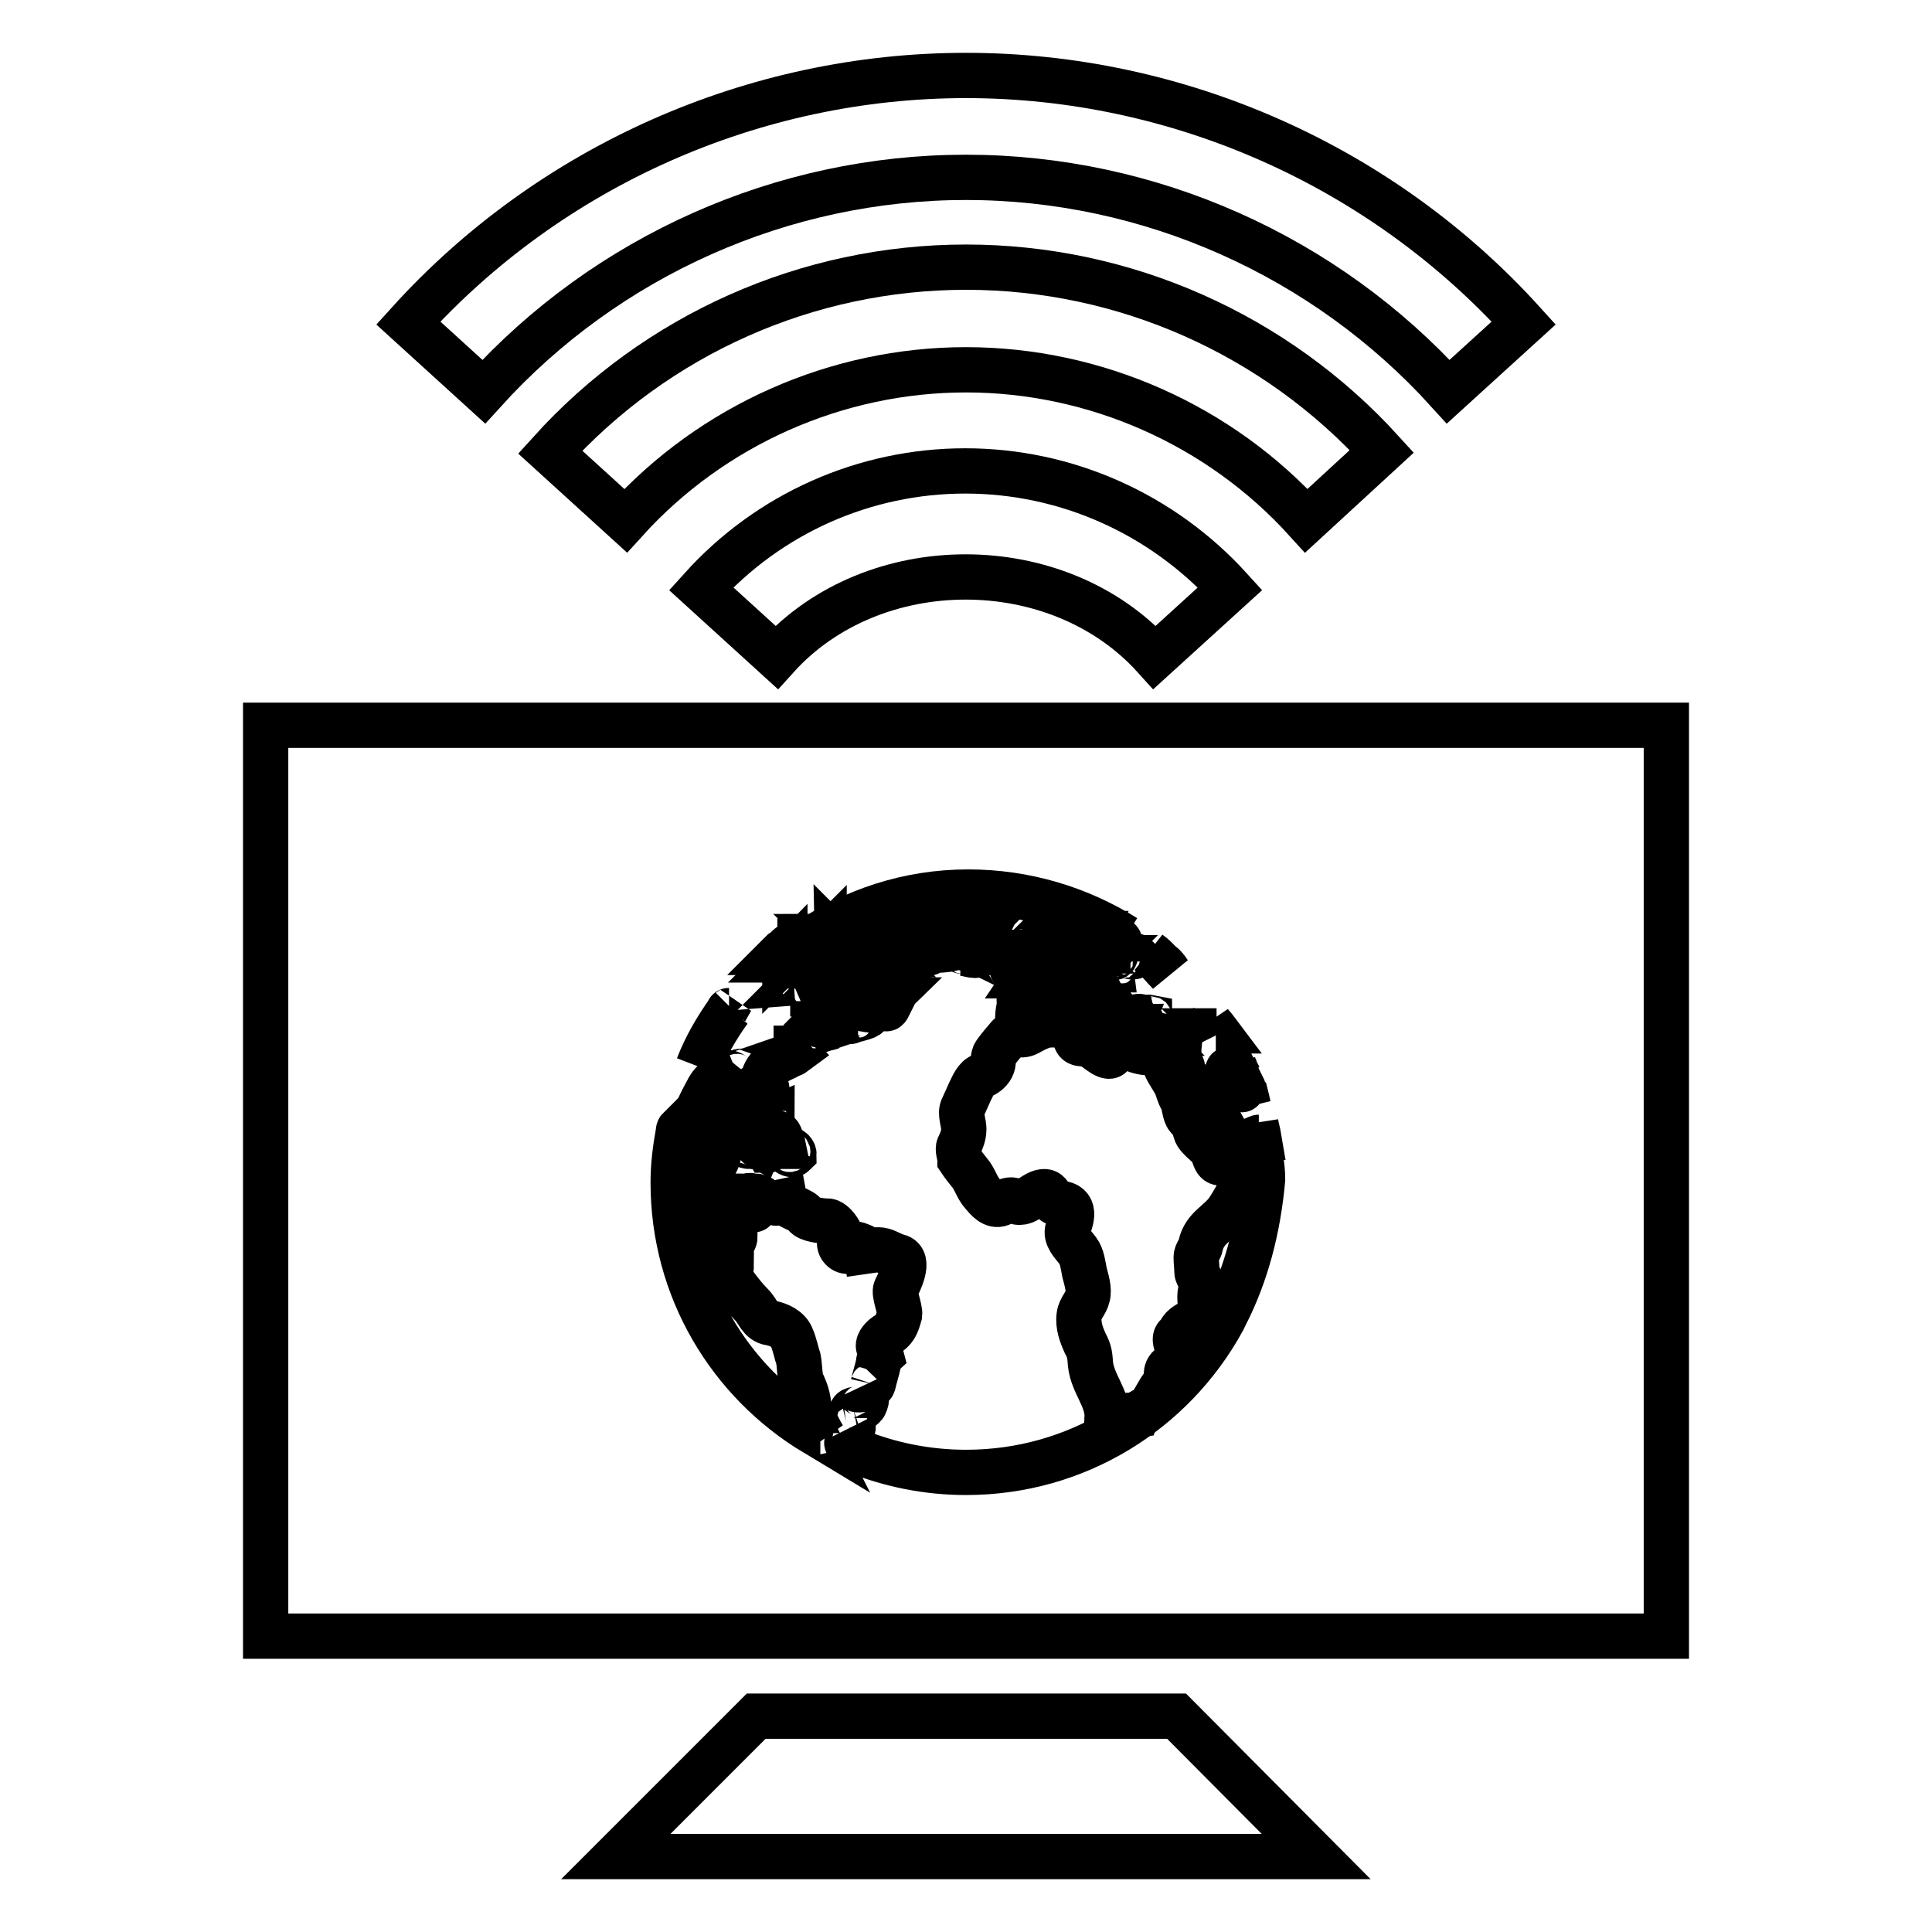 <?xml version="1.0" encoding="utf-8"?>
<!-- Svg Vector Icons : http://www.onlinewebfonts.com/icon -->
<!DOCTYPE svg PUBLIC "-//W3C//DTD SVG 1.1//EN" "http://www.w3.org/Graphics/SVG/1.1/DTD/svg11.dtd">
<svg version="1.1" xmlns="http://www.w3.org/2000/svg" xmlns:xlink="http://www.w3.org/1999/xlink" x="0px" y="0px" viewBox="0 0 256 256" enable-background="new 0 0 256 256" xml:space="preserve">
<g><g><g><g><path stroke-width="6" fill-opacity="0" stroke="#000000"  d="M100.2 227.4L81.6 246 174.4 246 155.9 227.4 z"/><path stroke-width="6" fill-opacity="0" stroke="#000000"  d="M146.2,135.8c-0.2,0-1.1-0.1-1.3-0.1c0,0.2,1.1,0.8,1.3,0.8C146.2,136.5,146.2,136,146.2,135.8z"/><path stroke-width="6" fill-opacity="0" stroke="#000000"  d="M142.8,134.1c0,0.1,0.2,0.2,0.2,0.3C143.1,135.8,144.1,133.9,142.8,134.1z"/><path stroke-width="6" fill-opacity="0" stroke="#000000"  d="M107.5,124.2c0.1,0,0.2,0,0.4,0c-0.3,0.1-0.6,0.2-0.4,0.2c0.2,0,0.5,0,0.7-0.1c-0.4,0-0.3,0,0.2,0c0,0,0,0,0,0c0,0,0.1,0,0.1,0C108.1,124.2,107.7,124.2,107.5,124.2z"/><path stroke-width="6" fill-opacity="0" stroke="#000000"  d="M136,126.4c0,0.3,0.1,0.2,0,0.6c0,0,0.1,0,0.1,0c0,0-0.1-0.1,0-0.1c0.5,0.3,0.1,0.1,0.1,0.4c0,0.2,0.6,0.1,0.7,0.1c-0.2,0.2,0,0.3,0.3,0.3c0,0.3-0.4,0.3-0.7,0.3c0,0.4-0.3,0.4-0.3,0.6c0,0,0.8,0.2,1,0.1c0,0.2-0.9,0.3-1.1,0.6c0.3,0,3-0.2,3-0.3c-0.1,0-0.2,0-0.3-0.1c0.4-0.4,0.4-0.8,0-0.6c-0.1,0-0.1,0-0.2,0c0-0.6-0.9-1.2-1.5-1.4c0-0.1,0.6-0.4,0.5-0.6c-0.4,0.2-0.7,0.2-0.9-0.1c0.1,0,0.3-0.1,0.4-0.2c0-0.5-1.3,0.2-1,0.3c0,0-0.4,0-0.4,0C135.7,126.4,135.8,126.4,136,126.4z"/><path stroke-width="6" fill-opacity="0" stroke="#000000"  d="M143.2,133.3c0,0-0.1-0.1-0.1-0.2c-0.1,0.1-0.2,0.1-0.4,0.1c0.1,0.1,0.2,0.6,0.4,0.6C143.2,133.8,143.2,133.5,143.2,133.3z"/><path stroke-width="6" fill-opacity="0" stroke="#000000"  d="M102.9,150.1c-0.3,0-0.6,0.2-0.8-0.1c-0.4-0.7-0.5,1.1-0.5,1.3c-0.1,0-1.9,0.1-1,0.6c0.4-1,1.2,0.5,1.2,0.5c0.1,0,0.7-0.8,0.7-0.5c0,0,1.2,0,1.3,0c0,0-0.1-0.5-0.2-0.8C103.4,150.8,103.4,150.2,102.9,150.1z"/><path stroke-width="6" fill-opacity="0" stroke="#000000"  d="M104.4,152.5c-0.1,0.4,0.6,0.6,0.8,0.4C105.2,152.6,104.6,152,104.4,152.5z"/><path stroke-width="6" fill-opacity="0" stroke="#000000"  d="M155.7,138c-0.3,0-0.6,0.1-0.9,0.2C154.9,138.8,155.7,138.3,155.7,138z"/><path stroke-width="6" fill-opacity="0" stroke="#000000"  d="M136.5,127.5c-0.1,0-0.1,0.1-0.1,0.1c0.1,0,0.1,0,0.2,0C136.5,127.6,136.6,127.6,136.5,127.5C136.6,127.5,136.5,127.5,136.5,127.5z"/><path stroke-width="6" fill-opacity="0" stroke="#000000"  d="M110.3,124.2c-0.1,0-0.1,0-0.2,0C110.2,124.2,110.3,124.2,110.3,124.2c0.4,0,0.7,0,0.6-0.1c0,0,0.1,0,0.1,0c-0.2-0.2-1-0.1-1.2-0.1c-0.1,0,0,0,0.1,0c0,0-0.1,0-0.1,0c0,0,0.1,0,0.3,0c-0.1,0.1-0.3,0.1-0.4,0.1C109.8,124.2,110,124.2,110.3,124.2z"/><path stroke-width="6" fill-opacity="0" stroke="#000000"  d="M112.2,124.2c0.1,0,0.2,0,0.3-0.1c-0.3,0-0.5,0-0.8,0C111.7,124.2,112.2,124.2,112.2,124.2z"/><path stroke-width="6" fill-opacity="0" stroke="#000000"  d="M135.6,126.1c0.2,0,0.3-0.1,0.3-0.2C135.8,126,135.3,126.1,135.6,126.1z"/><path stroke-width="6" fill-opacity="0" stroke="#000000"  d="M109.5,124.3c-0.1,0,0-0.1-0.3-0.1c-0.1,0,0,0.1,0.1,0.1C109.3,124.4,109.4,124.4,109.5,124.3z"/><path stroke-width="6" fill-opacity="0" stroke="#000000"  d="M134.5,128.6c0.8,0,1.3-0.2,1.3-0.9c0-0.1,0.7-0.5-0.2-0.6c-0.2,0-0.9,0-0.6,0.3c-0.1,0.1-0.6,0-0.6,0.2c0.1,0.1,0.2,0.1,0.3,0.2C134.5,128,133.6,128.5,134.5,128.6z"/><path stroke-width="6" fill-opacity="0" stroke="#000000"  d="M111.9,123.8c0,0,0.1,0,0.1,0c0,0-0.2,0-0.3,0C111.6,123.8,112,123.8,111.9,123.8z"/><path stroke-width="6" fill-opacity="0" stroke="#000000"  d="M35.2,96.1v120.7h185.6V96.1H35.2z M164.2,142.7c-0.1-0.1-0.2-0.2-0.3-0.3c0.2,0.6,0.5,1.3,0.7,1.9c0-0.1,0-0.1,0.1-0.2c0.2,0.4,0,0.8,0.4,1.1c0.1,0.4,0.2,0.8,0.3,1.3c-0.2-0.7-0.5-1.4-0.8-2.2c0,0,0,0.1-0.1,0.1c-0.3-0.7-1.2-1.1-1.6-1.9c-0.7-1.3,0.4-0.8,1-0.2c-0.1-0.3-0.2-0.7-0.3-0.9C163.7,141.9,164,142.3,164.2,142.7z M161.2,136.6c0,0-0.1,0-0.1,0c0.1,0.1,0.1,0.3,0.2,0.5c-0.3-0.6-0.7-1.1-1-1.6C160.6,135.9,160.9,136.2,161.2,136.6z M154.2,128c0.3,0.3,0.5,0.6,0.7,0.9c-0.9-0.9-1.6-1.9-2.6-2.6C153.1,127,153.7,127.6,154.2,128z M106,124.7C106.1,124.7,106.1,124.7,106,124.7C106,124.7,106,124.8,106,124.7C106,124.7,106,124.7,106,124.7z M96.6,133.9c0.1-0.1,0.2-0.2,0.3-0.3C96.7,133.8,96.6,133.9,96.6,133.9c-1.7,2.4-3.1,4.8-4.1,7.4C93.5,138.7,94.9,136.3,96.6,133.9C96.5,134,96.5,133.9,96.6,133.9z M108.5,189.9c0-0.1,0.1-0.2,0.2-0.2c0.1,0.2,0.2,0.3,0.3,0.5C108.9,190.1,108.7,190,108.5,189.9z M162.4,174.2c-0.2,0.2-0.3,0.4-0.4,0.8c-6.6,12-19.3,20.1-34,20.1c-5.1,0-10-1-14.5-2.8c-0.2-0.5-2-0.9-1-1.5c0.7-0.3,0.1-1.2,0-1.6c0.1,0,0.7,0.2,0.5-0.2c0.1,0.2-1.6-0.6-0.9-0.7c0.4-0.1,1.3,0.2,1-0.4c0-0.3-0.6-0.9,0-1.1c0.5-0.1,1.3-0.2,1.5-0.7c0.7-1.5-0.7-1.1-1.1-2c0.1,0.2,2-0.1,2.2-0.7c0.2-0.9,0.5-1.8,0.7-2.7v0c0-0.4,0.1-0.7,0.4-1c-0.1-0.4-0.3-0.8-0.4-1.3c-0.1-0.5,0.6-1.2,0.9-1.4c1.3-0.8,1.5-1.4,1.9-2.8c0.1-0.8-0.8-2.8-0.5-3.4c0.4-0.8,2-3.9,0.3-4.3c-0.8-0.2-1.3-0.6-2-0.8c-0.7-0.2-1.6,0-2.3,0.1c-0.1-0.6-0.3-0.6-0.8-0.8c-1.4-0.6-0.7,0.7-1.5,0.8c-0.7,0.1-1.5-0.8-1-1.6c0.4-0.5-1-2.5-1.8-2.4c-0.7,0-2.5-0.2-2.9-0.8c-0.5-0.8-2.4-1-2.6-1.9c-0.5,0.1-1.1,0.4-1.4,0.3c-0.3-0.1-1.1,0-1.3-0.2c-0.3-0.3-0.8-0.7-1.3-0.7c0,0.3,0.3,0.1,0.4,0.4c-1.3,0.1-0.4,1.4-0.6,1.4c-0.6,0-0.4-1.2-0.4-1.4c0.2-0.1,0.2-0.3,0-0.4c-0.2-0.3-0.4,0.2-0.6,0.3c-0.8,0.4-2.1,1.1-1.9,2.1c-1,0.4,0,1.7,0.2,2.5c-0.1,0.2,0,0.3,0.2,0.4c0,0.8-1.1,1.7-1.1,2.5c0,0.9-0.3,1.1,0.6,1.5c0,0.6-0.6,0.8-0.4,1.5c0.2,0.7,0.7,0.7,1,1.1c0.6,0.8,1.3,1.7,2.1,2.5c0.9,0.9,1.1,2.2,2.5,2.4c1.1,0.2,2.4,0.8,2.8,1.9c0.4,0.9,0.6,2,0.9,2.9c0.2,1,0.1,2.8,0.7,3.6c0.6,1.4,0.7,2.3,0.7,3.8c0,0.7,0.4,0.8,0.6,1.3c0.2,0.4,0,0.7,0.2,1.1c-11.3-6.8-18.8-19.1-18.8-33.2c0-2.4,0.3-4.6,0.7-6.8c0,0,0-0.1,0-0.1c0-0.1,0-0.1,0.1-0.2c0,0.1,0,0.2,0,0.3c0.3,0.1,0.4,1.2,0.7,1.3c0.3,0.1,0.7-0.8,0.8-0.1c0.3,0.1,0.1,1.3,0.2,1.6c0.3,0.7,0.8,1,1.3,1.2c-0.2,0.6-0.1,1,0,1.6c0,0.6-0.5,1.3-0.3,1.9c0,0,0.1,0,0.1,0c0-0.1,0-0.2,0.1-0.3c0.6,0.2,0.2,3.2,1,3.5c0.4,0.2,0.5-1.7,1.3-1.4c0.4,0.2,0.1,1.2,0.1,1.4c0,0,0.7-0.6,0.7-0.7c-0.1-0.5-0.1-1.8-1-1.4c-1.8,0.8-1-2.4-0.7-3.3c0.4-1.1,2-3.1-0.1-3.2c-1.7-0.1,0.3-1.7,0.5-2.1c0.2-0.2,0.3-0.4,0.5-0.7c0.2-0.5,0.7-0.9,0.9-1.4c-2-0.4-2.1,2.2-3.9,1.8c-1.3-0.3,1.6-5.1,1.7-5.4h0c0.6-1,1.3-1.4,2.3-2c0.7-0.3,1.1,0.6,1.6,0.4c-0.1-0.2,0.1-0.3,0.3-0.6c-0.1,0.1-0.1,0.1-0.2,0c0.3-0.1,0.5,0,0.8-0.1c-0.1,0.2,1.6,0.4,1.6,0.5c0.1,0.3-1.1,3.1-0.5,3.2c0.6,0.1,1.2-1.9,1.3-2.4c0.2-1.8,1.5-2.4,3-3.1c0,0,0,0,0,0c0.4-0.3,0.8-0.3,1.2-0.6c-0.3-0.3,0.1-0.2,0.3-0.4c-0.1,0-0.1,0-0.1-0.2c0.2,0,0.3-0.2,0.4-0.4c0,0-0.1,0-0.1,0c0-0.1,0.4-0.9,0.5-1c0,0-0.2,0.8-0.2,0.8c0.5,0,0.6-0.8,0.9-1c-0.1-0.2,1.4-0.7,1.7-0.8c-0.1-0.1-0.4,0-0.5,0c0.6-0.2,1.4-0.2,1.9-0.4c-0.9,0,0.7-1.3,1.3-1.2c0.5,0.1,1.5-0.6,2.2-0.6c-0.1,0.2-0.1,0.2,0.1,0.2c-0.8,0-1.5,1.1-0.9,0.8c0.4-0.2,2.1-0.5,2.2-0.8c0.1-0.2-1.9,0-1-1.1c-0.1,0-0.2,0-0.4,0c0.3-0.2,0.7-0.1,0.9-0.4c0.2-0.4-2.3,0.2-2.4,0.2c1-0.8,5.9-0.6,5.4-2.3c-0.1,0-1.7,0.5-1.8,0.3c0.4-0.1,1.3-0.2,1.5-0.4c0.1-0.1-1.3,0-1-0.5l0,0c-0.3,0-0.4-0.1-0.6-0.2c0.7-0.2,0-1.3-0.5-1.1c0,0,0,0.2,0,0.2c-0.1,0-0.2-0.1-0.2-0.2c0-0.1,0.1,0,0.2,0c-0.1-0.1-0.2-0.1-0.1-0.3c-0.4,0.7-2,0.3-2.6,0c-1.9-0.9-1.3,0.4-2.7,0.7c0,0.7,1,0.7-0.3,1.2c-1.1,0.4-0.4,0.7-1,1.3c-0.3,0-0.3,0-0.4-0.1l0,0l0,0c0.1-0.1-0.1-0.1-0.3-0.1c0-0.2,0.6-0.5,0.2-0.8c-1.1,0-1-0.8-2.3-0.7c0.4-0.4,0.4-0.6-0.1-0.5c0.7-0.5,2.2-0.9,2.8-1.5c0,0-0.1-0.1-0.2-0.1c0.7,0,1.8-0.1,2.3-0.5c-0.3,0-0.7,0-0.7-0.2c0.3,0.1,0.7,0.1,1.1,0c-0.4,0.1-0.8,0.4-1,0.6c0.1,0,0.3,0,0.5,0c-0.1,0.1-0.2,0.1,0,0.1c0.5,0,1.4-0.1,2-0.3c0-0.1-0.3,0-0.4-0.1c0,0,0-0.1,0-0.1c0-0.1-0.6-0.2-0.7-0.1c0,0,0-0.1,0-0.1c0.1,0,0.3,0,0.4-0.1c0,0,0,0.1,0.1,0.1c0,0,0-0.1-0.1-0.1c0.7-0.2,1.5-0.6,1.8-0.9c-0.2,0-0.4-0.1-0.6-0.1c0.3,0,0.5,0,0.6,0c-0.2,0.1,0.7-0.1,0.9,0h0c0.1,0,0.1,0,0.2,0.1c-0.1,0-0.2,0-0.3,0.1c0,0,0.6,0,0.7,0.1c-0.2,0-0.4,0-0.6,0.2c0,0,0.7,0.2,0.7-0.1c0.5,0.3-0.9,0.6-0.5,0.7c-0.5,0.2-1.4,0.1-1.7,0.5c-0.1,0.1,1.5-0.1,1.7,0c0.4,0.2,1.1,0.6,1.7,0.5c0.5-0.1-0.4-0.5-0.4-0.5c0.8-0.1,0.8,0.3,1-0.4c-0.3,0-0.4-0.2-0.6-0.2c0-0.1,0.1,0,0.2-0.1c0.4,0,1.1,0.3,1.2-0.2c0,0-1-0.4-1.1-0.4c0.1-0.1,0.1-0.1,0.3-0.1c-0.1,0-0.2,0-0.3,0c0.1,0,0.2,0,0.3,0c-0.1-0.1-0.2-0.1-0.3-0.1c0,0,0,0,0-0.1c-0.8,0-1.6-0.3-2.5-0.3c0,0,0.1-0.2,0.1-0.2c-0.1-0.4-2.2,0.4-1.7,0.1c-0.2,0,0.5-0.2,0.7-0.2c-0.4,0-0.8,0-1.3,0.1c0.2,0,0.3-0.1,0.5-0.2c-0.9,0-1.3,0-2,0.5c0.2,0,0.4,0,0.6-0.2c0,0-0.1,0-0.1,0c0.2-0.1,0.7-0.1,0.9-0.2c-0.1,0.1-1,0.2-0.8,0.4c0,0,0.6,0,0.6,0c-0.2,0.2-0.4,0.2-0.7,0.1c-0.2,0.2,1.7,0.2,1.7,0.2c-0.2,0.1-1.2,0.9-1.5,0.6c0-0.2,0.1-0.3,0.3-0.3c0.2-0.2-0.9,0.1-0.8,0.1c0.3-0.2-0.2-0.1,0.2-0.3c-0.1,0-0.4,0-0.4,0c0.1,0,0.3-0.1,0.4-0.1c0.3-0.2-1-0.2-1.3,0.1c-0.1,0.1,0.5,0.1,0.4,0.2c-0.1,0-0.2,0.1-0.3,0.1c0.1,0,0.2,0,0.3,0c-0.1,0.2-0.7,0.1-1,0.4c-0.2,0-0.2,0-0.1,0c-0.5,0.1-1.8,0-2.6-0.1c-0.3,0.3-0.8,0.3-1,0.2c-0.6-0.2-1.1,0-1.6,0.2c-0.4,0.3-0.8,0.6-1.2,1c0.1-0.1,0.2-0.2,0.3-0.3c0.3-0.3,0.6-0.5,1-0.7c0.1-0.1,0.2-0.2,0.3-0.3c-0.1,0-0.1,0-0.2,0c0.1-0.1,0.2-0.1,0.3-0.2c0,0,0,0,0,0.1c0,0,0.1-0.1,0.2-0.2c0,0-0.1,0-0.1,0c0.1,0,0.1,0,0.2-0.1c0.1-0.1,0.2-0.2,0.3-0.3c0,0-0.1,0-0.1,0c0.1-0.1,0.5-0.4,0.8-0.6c0,0,0,0,0.1,0c0,0,0,0,0,0c0.1,0,0.1-0.1,0.2-0.2v0c0.1-0.1,0.3-0.2,0.4-0.3c0.1,0,0.3,0,0.4,0c0,0,0.1,0,0.2,0v0c0.7-0.2,1.7,0.1,2.4-0.2c0.1,0-0.8,0-0.4-0.2c-0.1,0-0.9,0.1-0.5,0.2c0,0-0.1,0-0.2,0.1c0,0,0.1,0,0.1,0c-0.1,0-0.1,0-0.2,0l0,0c-0.4,0.1-0.8-0.1-1.2-0.1c0,0,0,0,0,0c-0.1,0-0.2,0-0.2,0c0.1-0.1,0.2-0.1,0.3-0.2l0,0c0.2,0,0.3,0,0.1-0.1c0,0,0,0,0,0c6.2-4.2,13.5-6.7,21.5-6.7c7.6,0,14.7,2.2,20.8,6c-0.5-0.3-1.1-0.4-1.6-0.5c0.1-0.4-1.1-0.1-0.7-0.1c-0.5,0.1-1.1-0.1-1.5,0.1c0,0,0,0,0.1,0c-0.2,0-0.4,0-0.5,0c0.1,0,0.1,0,0.2,0c0,0-1-0.1-1.1,0c0,0,0.1,0,0.2,0c0,0-0.2,0-0.2,0c0.3,0,0.4,0,0.7,0c-0.1,0.2-2.3,1.2-2.6,1.2c0.1,0,0.2,0,0.3,0.1c-0.4,0-2.4,0.3-1.4,1c-0.1,0-0.2,0.1-0.2,0.2c0.2,0,0.2,0,0.4,0c0,0.2-0.2,0.1-0.2,0.2c0.1,0.5,1.5,0.1,1.7,0c0.5-0.3,0.6,0,0.9,0.4c0.1,0.2,0.6,1.1,0.8,1.1c0.3,0,1.4-0.3,1.4-0.6c-1-0.2,0.6-0.8,0.5-0.9c-0.1-0.4-0.7-0.3-0.8-0.8c-0.1-0.5,1.5-0.3,1.4-0.7c0.1-0.2,1.3-0.8,1.5-0.1c0,0-1.4,0.6-1.5,0.6c0.1,0.2,0.1,0.4,0.4,0.5c-0.5,0.6,2.9,0.5,3.2,0.8c-0.7,0.3-1.5-0.3-2.2,0.1c-0.2,0.1,0.6,0.4,0.6,0.6c0-0.3-1.7,0.1-1.6,1.1c-0.2,0-0.3,0-0.5,0c0,0,0-0.1,0-0.1c-0.4-0.2-2.2,0.5-2.1-0.1c-0.5-0.1-1,0-1.5-0.1c0,0.1,0,0,0-0.3c0.1,0,0.3,0,0.3,0.1c0-0.2-0.1-0.3-0.3-0.3c0-0.2,0.1-0.4,0.1-0.3c0-0.1-0.2-0.2-0.2-0.5c-0.9,0.4-0.9,0.4-0.4,1.2c0.2,0.4-0.7,0.3-0.9,0.3c-0.9-0.1-0.7,0.7-1.5,0.8c-0.8,0.2-1,0.6-2,0.5c0,0.2,0.1,0.3,0.1,0.4c-0.1,0-1.4-0.2-1.4,0c0,0.4,2.2,0.6,1.7,1.4c0,0,0,0,0,0c0,1.1-0.3,0.8-1,0.9c-0.7,0-1.4-0.2-2.1-0.3c-0.8,0-0.5,0.5-0.5,0.9c0,0.3-0.6,2.4,0.1,2.4c0.6,0.1,0.8-0.2,1.2,0.4c0.3,0.5,1.3-0.3,1.8,0c0.4-0.2,0.9-0.5,1.2-0.9c-1-0.5,1.3-1.4,1.3-1.6c-0.4-1.1,1.3-0.2,1.8-0.5c1-0.5,1.2-0.2,2,0.6c-0.1-0.3,3.4,2.5,2.3,2.4c0.1,0.5,0.7-0.4,0.7-0.4c-0.1-0.8-0.5-0.7,0.5-0.4c0-0.6-1.1-0.5-1.3-1.1c-0.7-0.1-1.9-1.1-2-1.8c0-0.5,2.2,1.1,2.4,1.1c0.1,0.5,1.2,0.6,1.3,1.4c0.1,0.5,1,1.4,1.4,1.4c-0.2,0.5,0.1,0.7,0.7,0.8c-0.1,0-0.2-0.7-0.3-0.8c0.2,0.2,0.5,0.4,0.8,0.2c-0.5-0.4-0.7-0.8-1.1-1.2c-0.1-0.3,0.6,0.1,0.6,0.1c0-0.1,0-0.2-0.1-0.3c0.4-0.1,0.5-0.2,0.9,0c0.6,0.4,0.5-0.1,1,0c0,0.1,0.1,0.2,0.2,0.2c-0.2,0.1-1.5-0.1-1.4,0.3c0.1,0.4,0.6,0.1,0.1,0.7c0.5,0.3,0.8,0.5,1.2,0.9c0,0-0.1,0-0.1,0.1c1.4,0.1,2.6,0.7,3.9,0.3c0.2,0.7,0,1.1,0,1.8c0,0.2,0,0.8-0.1,0.9c-0.1,0,0.6,1.3,0.6,1.5c0.1,1.7,2.6,2.6,3,4.2c0.2,0.9,1,1.5,1.5,2.3c0.7,1,1,1.7,1.6,2.8c1,1.9,2.2,0.5,3.8,0c-0.1-0.7-0.1-1.4-0.2-2c0.1,0.7,0.3,1.3,0.4,1.9c-0.1,0-0.1,0-0.2,0.1c0.3,1.9,0.7,3.6,0.7,5.5C166.7,162.9,165.1,168.9,162.4,174.2z"/><path stroke-width="6" fill-opacity="0" stroke="#000000"  d="M100.7,149c0-0.3-0.7-1.4-1.1-1.7c-1.1-1-1.8-0.8-2.7,0.4c0.9,0.1,1-1.2,1.3-0.1c1.2,0.1,1.4,1.4,1.1,2.2c0.6,0.1,1.2,0.8,1.7,0.1C100.8,149.5,101.2,149.1,100.7,149z"/><path stroke-width="6" fill-opacity="0" stroke="#000000"  d="M99.3,151.6c-0.1-0.1-0.3-0.3-0.4-0.3c-0.1,0-0.6,0.6,0.5,0.6C99.4,151.7,99.4,151.6,99.3,151.6C99.3,151.6,99.3,151.6,99.3,151.6z"/><path stroke-width="6" fill-opacity="0" stroke="#000000"  d="M105.7 126.5L105.8 126.5 105.8 126.5 z"/><path stroke-width="6" fill-opacity="0" stroke="#000000"  d="M145.9,127.2c0.1-0.1,0.2-0.2,0.3-0.3C146.1,126.9,145.7,127,145.9,127.2z"/><path stroke-width="6" fill-opacity="0" stroke="#000000"  d="M105.7,126.5c-0.3,0-0.5,0-0.6,0C105,126.6,105.5,126.5,105.7,126.5z"/><path stroke-width="6" fill-opacity="0" stroke="#000000"  d="M107.3,126.2c0,0,0-0.1-0.1-0.1c0.1-0.1,0.5-0.1,0.6-0.1c-0.3-0.3-0.6,0-0.4-0.5c0-0.1,0.6-0.4,0.6-0.4c-0.6-0.2-1.1,0.5-1.6,0.5c0.1,0-0.7-0.3-1.2-0.2c0-0.1,0-0.2-0.1-0.2c0,0,0,0,0-0.1c-0.1,0-0.1,0.1-0.2,0.1l0,0c0,0,0,0-0.1,0c-0.3,0.2-0.5,0.4-0.7,0.6c0.2,0,0.4,0,0.5,0c-0.4,0-0.6,0.1-0.9,0.3c0,0,0,0-0.1,0.1c0.1,0,0.2,0,0.2,0C104.1,126.5,106.8,126.5,107.3,126.2z"/><path stroke-width="6" fill-opacity="0" stroke="#000000"  d="M103.6 126.6L103.5 126.7 103.7 126.6 z"/><path stroke-width="6" fill-opacity="0" stroke="#000000"  d="M143.8,127.6c-0.3-0.6-1,0-0.3,0.2c0,0-0.1,0.1-0.2,0.1c0,0,0,0-0.1,0C143.6,128.2,143.5,127.6,143.8,127.6z"/><path stroke-width="6" fill-opacity="0" stroke="#000000"  d="M147.5,126.9c0.2,0,0.3-0.1,0.3-0.3c-0.1,0-0.5-0.1-0.1,0.1c-0.1,0-0.2,0-0.3,0C147.3,126.8,147.3,126.9,147.5,126.9z"/><path stroke-width="6" fill-opacity="0" stroke="#000000"  d="M140 122.9L140 122.9 140 122.9 z"/><path stroke-width="6" fill-opacity="0" stroke="#000000"  d="M101.5,144c-0.1,0-0.2,0.1-0.3,0.2c0.1,0,0.2,0,0.4,0C101.6,144.2,101.6,144.1,101.5,144z"/><path stroke-width="6" fill-opacity="0" stroke="#000000"  d="M97.4,148c0.1-0.2,0.1,0.4,0.4-0.4c-0.1-0.1-0.1,0-0.2,0.2C97.5,147.8,97.4,147.9,97.4,148z"/><path stroke-width="6" fill-opacity="0" stroke="#000000"  d="M101,145.3c0,0-0.1,0.8,0.1,0.4C101.1,145.6,101,145.2,101,145.3z"/><path stroke-width="6" fill-opacity="0" stroke="#000000"  d="M101.9,148.6c0.3,0,0.4-0.1,0.4-0.3C102.3,148.3,101.6,148.6,101.9,148.6z"/><path stroke-width="6" fill-opacity="0" stroke="#000000"  d="M140.4,123C140.4,123,140.4,123,140.4,123c0.1,0.1,0.5,0,0.8,0c-0.2,0-0.6,0.1-0.6,0.1c0,0.1,0.6,0.1,0.7,0.1c-0.2,0-0.4,0-0.6,0c0,0.5,1.3,0,1.7-0.1c0,0,0.1,0.1,0.2,0.1c0,0-0.1,0-0.1,0.1c0.1,0,0.3,0,0.5,0c0,0,0,0,0,0.1c0.3,0,0.4-0.1,0.7-0.1c-0.3-0.2-0.7-0.2-1-0.2c0,0,0.1,0,0.1,0c-0.1,0-0.2,0-0.2-0.1c0.6,0,1.6-0.1,1.8-0.1c-0.6-0.3-1.6-0.2-2.2-0.2c0,0,0,0,0,0c0,0-0.1,0-0.2,0v0c-0.1,0-0.2,0-0.3,0c0,0.1,0.4,0.1,0.5,0.1c0,0,0.4,0,0.5,0c-0.2,0-0.3,0-0.4,0c0,0,0,0,0.1,0.1c-0.2,0-0.5-0.1-0.6,0c0,0,0,0,0,0c0,0-0.8-0.2-0.4,0.1c-0.1,0-0.6-0.1-0.5,0c0,0-0.1,0-0.2,0c0,0,0.1,0,0.1,0c-0.2,0-0.4,0-0.7,0c0.1,0,0.2,0.1,0.3,0.1C140.2,122.9,140.3,122.9,140.4,123z"/><path stroke-width="6" fill-opacity="0" stroke="#000000"  d="M109.2,128.1c0.2,0,0.6-0.2,0.8-0.3C109.7,127.8,109.5,127.9,109.2,128.1C109.2,128,109.2,128.1,109.2,128.1z"/><path stroke-width="6" fill-opacity="0" stroke="#000000"  d="M111.7,124.1c-0.5,0,0.3,0,0.5,0C112.4,123.8,111.4,123.9,111.7,124.1z"/><path stroke-width="6" fill-opacity="0" stroke="#000000"  d="M115.4,132.3c-0.3-0.1-0.4-0.4-1-0.3C114.7,132.2,115.1,132.5,115.4,132.3z"/><path stroke-width="6" fill-opacity="0" stroke="#000000"  d="M115.4,124.6c0,0,0.1,0,0.2,0c0-0.2-2.9,0.1-2.7,0c-0.1,0-0.4,0-0.3,0c0.1,0,0.3,0,0.4,0c0-0.1-1.5-0.2-1.7-0.1c0.2,0,0.3,0.1,0.5,0.1c0.2-0.1,0.3-0.1,0.3,0.1c-0.6,0.1,0.6,0.1,0.7,0.1c0.6-0.4,2,0.3,2.7-0.2C115.5,124.6,115.5,124.6,115.4,124.6z"/><path stroke-width="6" fill-opacity="0" stroke="#000000"  d="M113.8,133.4c-0.1,0.1,0.7,0.5,0.8,0.1C114.3,133.6,114.1,133.5,113.8,133.4C113.9,133.3,113.8,133.3,113.8,133.4z"/><path stroke-width="6" fill-opacity="0" stroke="#000000"  d="M113 124L113.1 124 113 124 z"/><path stroke-width="6" fill-opacity="0" stroke="#000000"  d="M115,125.1c0.3,0,0.8,0,1-0.1c-0.3-0.1-1-0.3-1.3,0C114.6,125,115,125.1,115,125.1z"/><path stroke-width="6" fill-opacity="0" stroke="#000000"  d="M117.8,123.6c0,0-0.1,0-0.2,0c0.1,0,0.2,0,0.3,0C117.9,123.5,117.8,123.5,117.8,123.6c0.7-0.3,1.6-0.3,2.4-0.5c-0.1,0-0.4,0-0.5,0c0.1,0,1,0,1-0.1c0.1-0.1-1.5,0.1-0.9,0c-1.1-0.4-4.3-0.1-5.4,0.3c0.2,0,0.4,0,0.6,0c-0.1,0-0.2,0-0.3,0c0.2,0,0.5,0,0.7,0c-0.3,0-0.5,0-0.7,0.1c0.1,0,0.3,0,0.4,0c-0.1,0-0.2,0-0.3,0c0,0.1,0.2,0.1,0.5,0.1c0.1,0,0.1,0.1-0.1,0.1c0.1,0,0.4,0.1,0.3,0.1c-0.5,0.4-0.6,0-0.9,0.1c0.1-0.1,0.1-0.1,0-0.1c-0.2,0.1-0.8-0.1-1.1-0.1c-0.1,0,0.1,0,0.2,0c-0.2,0-0.4,0-0.5,0c0,0,0,0,0.1,0c-0.1,0-0.3,0-0.4,0c0.1,0,0.2,0,0.3,0c-0.1,0-0.3,0-0.5,0c-0.1,0.1,0,0.1,0.4,0.1c0,0,0,0-0.1,0c0.3,0,0.7,0,0.8,0c-0.3,0-0.5,0-0.8,0.1c0,0,0.1,0.1,0.2,0.1c0,0,0.1,0,0.1,0c0,0,0,0-0.1,0c0.2,0,0.8,0,1,0c0,0,0,0,0,0c0.3,0,0.7-0.1,0.9,0.1c-0.1,0-1.3-0.1-0.8,0.1c-0.2,0-0.4,0-0.6,0.1c0.9-0.1,2.4,0.4,3-0.2c0,0-0.2,0-0.3,0c0.1-0.1,0.5-0.1,0.6-0.2C117.2,123.8,117.4,123.6,117.8,123.6z"/><path stroke-width="6" fill-opacity="0" stroke="#000000"  d="M106.7,124.6c0.1,0,0.2,0,0.3-0.1C106.8,124.6,106.7,124.6,106.7,124.6C106.6,124.6,106.7,124.6,106.7,124.6z"/><path stroke-width="6" fill-opacity="0" stroke="#000000"  d="M163,153.9c-1.3,0.2-1.8,0.6-2.2-1c-0.3-1.1-2.1-1.9-2.4-3c-0.2-0.9-0.4-1.2-1-1.8c-0.5-0.6-0.4-1.7-0.8-2.4c-0.4-0.7-0.5-1.3-0.8-2c-0.5-1-1.6-2.3-1.6-3.4c0.4,0.4,0.7,1.4,1.1,1.4c0.3-1.1,0.3-1.4-0.1-2.4c-0.7,0.2-1.3-0.3-2,0c-0.9,0.3-1.6,0.2-2.6-0.1c-0.6-0.2-3.3-1.8-3.2,0c0,2-2.4-0.6-3.1-0.8c-0.7-0.2-1.8,0.2-1.8-1c0-0.7,0.2-1.2,0.3-1.8c-0.2,0.2-0.4,0.2-0.5,0c-0.3-0.5-0.7,0.1-1.1,0.2c-0.7,0-1.3,0-2,0c-1,0-2.1,0.6-3,1.1c-1.1,0.6-2-0.3-2.6,0.5c0,0,0,0,0,0c-0.6,0.7-1.2,1.4-1.7,2.1c-0.4,0.5-0.2,1.2-0.4,1.7c-0.2,0.6-0.8,1.1-1.3,1.3c-0.9,0.3-1.3,1.4-1.7,2.2c-0.3,0.7-0.6,1.3-0.9,2c-0.5,0.8,0.2,2.2,0.1,3.1c0,0.6-0.3,1.4-0.6,2c-0.3,0.5,0.1,1.2,0.1,1.9c0,0,0,0,0,0c0.4,0.6,0.8,1.1,1.2,1.6c0.8,0.9,1,2,1.8,2.9c0.6,0.7,1.4,1.7,2.4,1.3c0.5-0.2,0.8-0.5,1.4-0.5c0.4,0,0.7,0.4,1.2,0.3c1,0,2-1.4,3.2-1.4c0.9,0,0.8,1.5,1.6,1.5c2.5,0,2.2,1.7,1.5,3.4c-0.4,1.1,0.7,2.1,1.3,2.9c0.6,0.8,0.7,1.9,0.9,2.9c0.2,0.8,0.7,2.3,0.4,3.2c-0.2,0.9-1,1.6-1.1,2.5c-0.2,1.3,0.3,2.6,0.8,3.7c0.6,1.1,0.6,1.6,0.7,2.8c0.3,2.6,2.3,4.5,2.2,7c0.3-0.2,1.1,0.3,1.8,0c0.7-0.4,1.4-0.2,2.1-0.3c0.1-0.3,1.5-0.8,1.8-1.2c0.7-0.9,1.1-2,1.8-2.8c0.8-0.9-0.1-1.6,0.8-2.4c0.9-0.7,1.2-0.4,1.2-1.9c0-0.6-1.1-2.1,0.1-2.4c0.1-0.9,1-1.3,1.7-1.7c2-1.2,0.4-2.9,1.3-4.6c0.3-0.6-0.7-1.3-0.7-2c0-0.6-0.1-1.3-0.1-1.9s0.5-1,0.6-1.6c0.5-2.3,2.4-2.9,3.6-4.6c1-1.5,3.1-5,2.3-6.9C164.4,153.3,163.7,153.7,163,153.9z"/><path stroke-width="6" fill-opacity="0" stroke="#000000"  d="M127.5,124.9C127.4,124.9,127.4,124.9,127.5,124.9c0.1-0.1,0.4-0.1,0.5-0.2c-0.1,0-0.3,0-0.4-0.1c0-0.1,0.3,0,0.4-0.2c0.1-0.2-0.4-0.2-0.4-0.2c0.1-0.3,0.9,0.1,1-0.2c-0.1-0.1-0.3-0.1-0.4-0.1c0,0,0.1,0,0.2,0c-0.2,0-0.5-0.1-0.7,0c0.3-0.1,1.8-0.5,1.9-0.7c0.4,0,1.2-0.1,1.3-0.3c0,0-3.7,0.4-3.9,0.4c0,0,0.8-0.3,0.8-0.3s-0.1,0-0.4,0c0.3,0,0.5-0.1,0.6-0.2c-2,0-4.1-0.2-6.1,0.3c0,0,0.1,0,0.1,0c-0.1,0-0.2,0-0.3,0c0.1,0.1,0.2,0.1,0.3,0.1c-0.2,0-0.9-0.1-1,0c0,0,0,0,0,0c-0.1,0-0.4-0.1-0.4,0c-0.3,0-2.2,0.1-2.4,0.5c0.1,0,0.2,0,0.4,0c-0.2,0.4-1.1,0-1.3,0.4c0,0.1,0.8,0,0.9,0c-0.2,0.2-0.7,0-0.8,0.2c0.1,0,0.2,0,0.4,0c0,0-0.1,0-0.1,0c0.1,0.1,0.2,0.1,0.4,0c0,0,0,0,0,0c0.4-0.1,1.8-0.1,1.5,0.6c0.2,0,0.2,0.1,0,0.2c0.2,0,0.6,0.2,0.6,0.2c-0.1,0.2-0.4,0-0.6,0c0,0.1,0.4,0.1,0.6,0.2c-0.2,0.2-0.7,0.3-0.8,0.6c0,0,0.1,0,0.1,0c-0.3,0.3,0.2,0.4,0.3,0.5c-0.5,0.3,0.9,1,1.1,1c0.3,0,1-1.2,1.6-1.3c0,0,0,0,0,0.1c0.6,0,1-0.4,1.6-0.5c0.9,0,1.8-0.1,2.6-0.4c-0.2,0-1.1,0-1-0.2c0.3,0,0.1,0,0.2-0.2c0.1,0,1.1,0.4,1.1,0.2c0.1-0.3-0.7-0.4-0.8-0.5c0.1-0.3,0.7,0.5,0.8,0c-0.1-0.1-0.3-0.2-0.5-0.2C126.7,124.9,127.2,125.2,127.5,124.9z"/><path stroke-width="6" fill-opacity="0" stroke="#000000"  d="M115.6,133.4c0,0,0-0.1,0-0.1c-0.2,0.1-0.4,0.2-0.6,0.4c-0.1,0.2,0.6,0.1,0.7-0.1C115.3,133.6,115.5,133.6,115.6,133.4z"/><path stroke-width="6" fill-opacity="0" stroke="#000000"  d="M117.6,132.9c-0.1,0-0.2,0-0.2,0c0.1-0.2,0.1-0.3,0.2-0.4c-0.1,0-0.3,0-0.5,0c-0.1,0-0.1,0-0.2,0l0,0c-0.1,0-0.2,0-0.3,0c0-0.1,0.1-0.1,0.2-0.2c-0.2-0.1-0.4-0.1-0.5,0c0,0,0.9-0.8,0.7-0.8c-0.7,0-1.3,1.1-2,1.3c0,0,0,0.1,0.1,0.1c-0.1,0.2-0.4,0.1-0.4,0.3c0,0,1.8,0.1,2,0.1c-0.1,0-0.2,0.1-0.3,0.2c0,0.1,0.8-0.3,0.7-0.3c0.3,0.4,0.3,0.8,0.7,0c-0.1,0-0.1,0.1-0.3,0.1C117.5,133,117.5,133.1,117.6,132.9z"/><path stroke-width="6" fill-opacity="0" stroke="#000000"  d="M127.5,126.3c1.1,0.1,1.6,0.6,2.8,0c0.1-0.1-0.4-0.4,0-0.5c-0.1,0-1.3-0.1-1.3,0c-0.2-0.1-0.4,0-0.5-0.1c-0.1,0-0.5,0.2-0.3-0.1c-0.2,0-0.4,0-0.6,0.1c0,0,0.4,0.3,0.4,0.3c-0.1,0-0.4,0-0.6,0c0,0.1,0.3,0,0.4,0.1C127.7,126.1,127.6,126.2,127.5,126.3C127.6,126.3,127.6,126.3,127.5,126.3z"/><path stroke-width="6" fill-opacity="0" stroke="#000000"  d="M109.1,125.2c-0.3,0.2-0.5,0-0.8,0.2c0.3,0.5,1.3,0.2,1.6,0c0,0-0.2,0-0.2,0c0.3-0.2-0.1,0-0.2,0c0.2,0,0.4-0.1,0.5-0.2C110,125.1,108.4,125.2,109.1,125.2z"/><path stroke-width="6" fill-opacity="0" stroke="#000000"  d="M110.7,124.7c0,0,1.1,0,0.8-0.1c-0.2,0-0.4,0-0.6,0.1C110.9,124.7,110.8,124.7,110.7,124.7z"/><path stroke-width="6" fill-opacity="0" stroke="#000000"  d="M108.9,124.7c-0.1,0-0.3,0-0.4,0.1c0.1,0,0.1,0,0.2,0C108.8,124.9,108.9,124.8,108.9,124.7z"/><path stroke-width="6" fill-opacity="0" stroke="#000000"  d="M108.1,126.2c-0.6,0.1,0.6,0.1,0.8,0C109.1,125.8,107.9,126.2,108.1,126.2z"/><path stroke-width="6" fill-opacity="0" stroke="#000000"  d="M110,124.5c0,0,0.1,0,0.2,0c-0.2,0.1-0.4,0-0.6,0.1c0,0,0,0,0,0c0.2,0,0.3,0,0.5,0c-0.1,0-0.4,0-0.5,0.1c0.2-0.1,1.2,0.2,1.2-0.3C110.9,124.5,110,124.4,110,124.5z"/><path stroke-width="6" fill-opacity="0" stroke="#000000"  d="M109.7 124.6L109.7 124.6 109.7 124.6 z"/><path stroke-width="6" fill-opacity="0" stroke="#000000"  d="M109.2,124.5l-0.1,0.1C109.1,124.6,109.1,124.6,109.2,124.5c0,0.1,0,0.1,0,0.1c0.1,0,0.3,0,0.5,0C109.6,124.6,109.2,124.4,109.2,124.5L109.2,124.5z"/><path stroke-width="6" fill-opacity="0" stroke="#000000"  d="M128,23.5c24.3,0,47.6,10.4,63.9,28.4l10-9.1C183.1,22,156.1,10,128,10c-28.1,0-55.1,12-73.9,32.8l10,9.1C80.4,33.9,103.7,23.5,128,23.5z"/><path stroke-width="6" fill-opacity="0" stroke="#000000"  d="M183.1,59.8C169,44.3,149,35.4,128,35.4c-21,0-41,8.9-55.1,24.5l10,9.1c11.5-12.7,28-20,45.1-20c17.1,0,33.6,7.3,45.1,20L183.1,59.8z"/><path stroke-width="6" fill-opacity="0" stroke="#000000"  d="M92.9,78l10,9.1c12.8-14.2,37.3-14.2,50.1,0l10-9.1c-9-9.9-21.7-15.6-35.1-15.6C114.6,62.4,101.9,68,92.9,78z"/></g></g><g></g><g></g><g></g><g></g><g></g><g></g><g></g><g></g><g></g><g></g><g></g><g></g><g></g><g></g><g></g></g></g>
</svg>